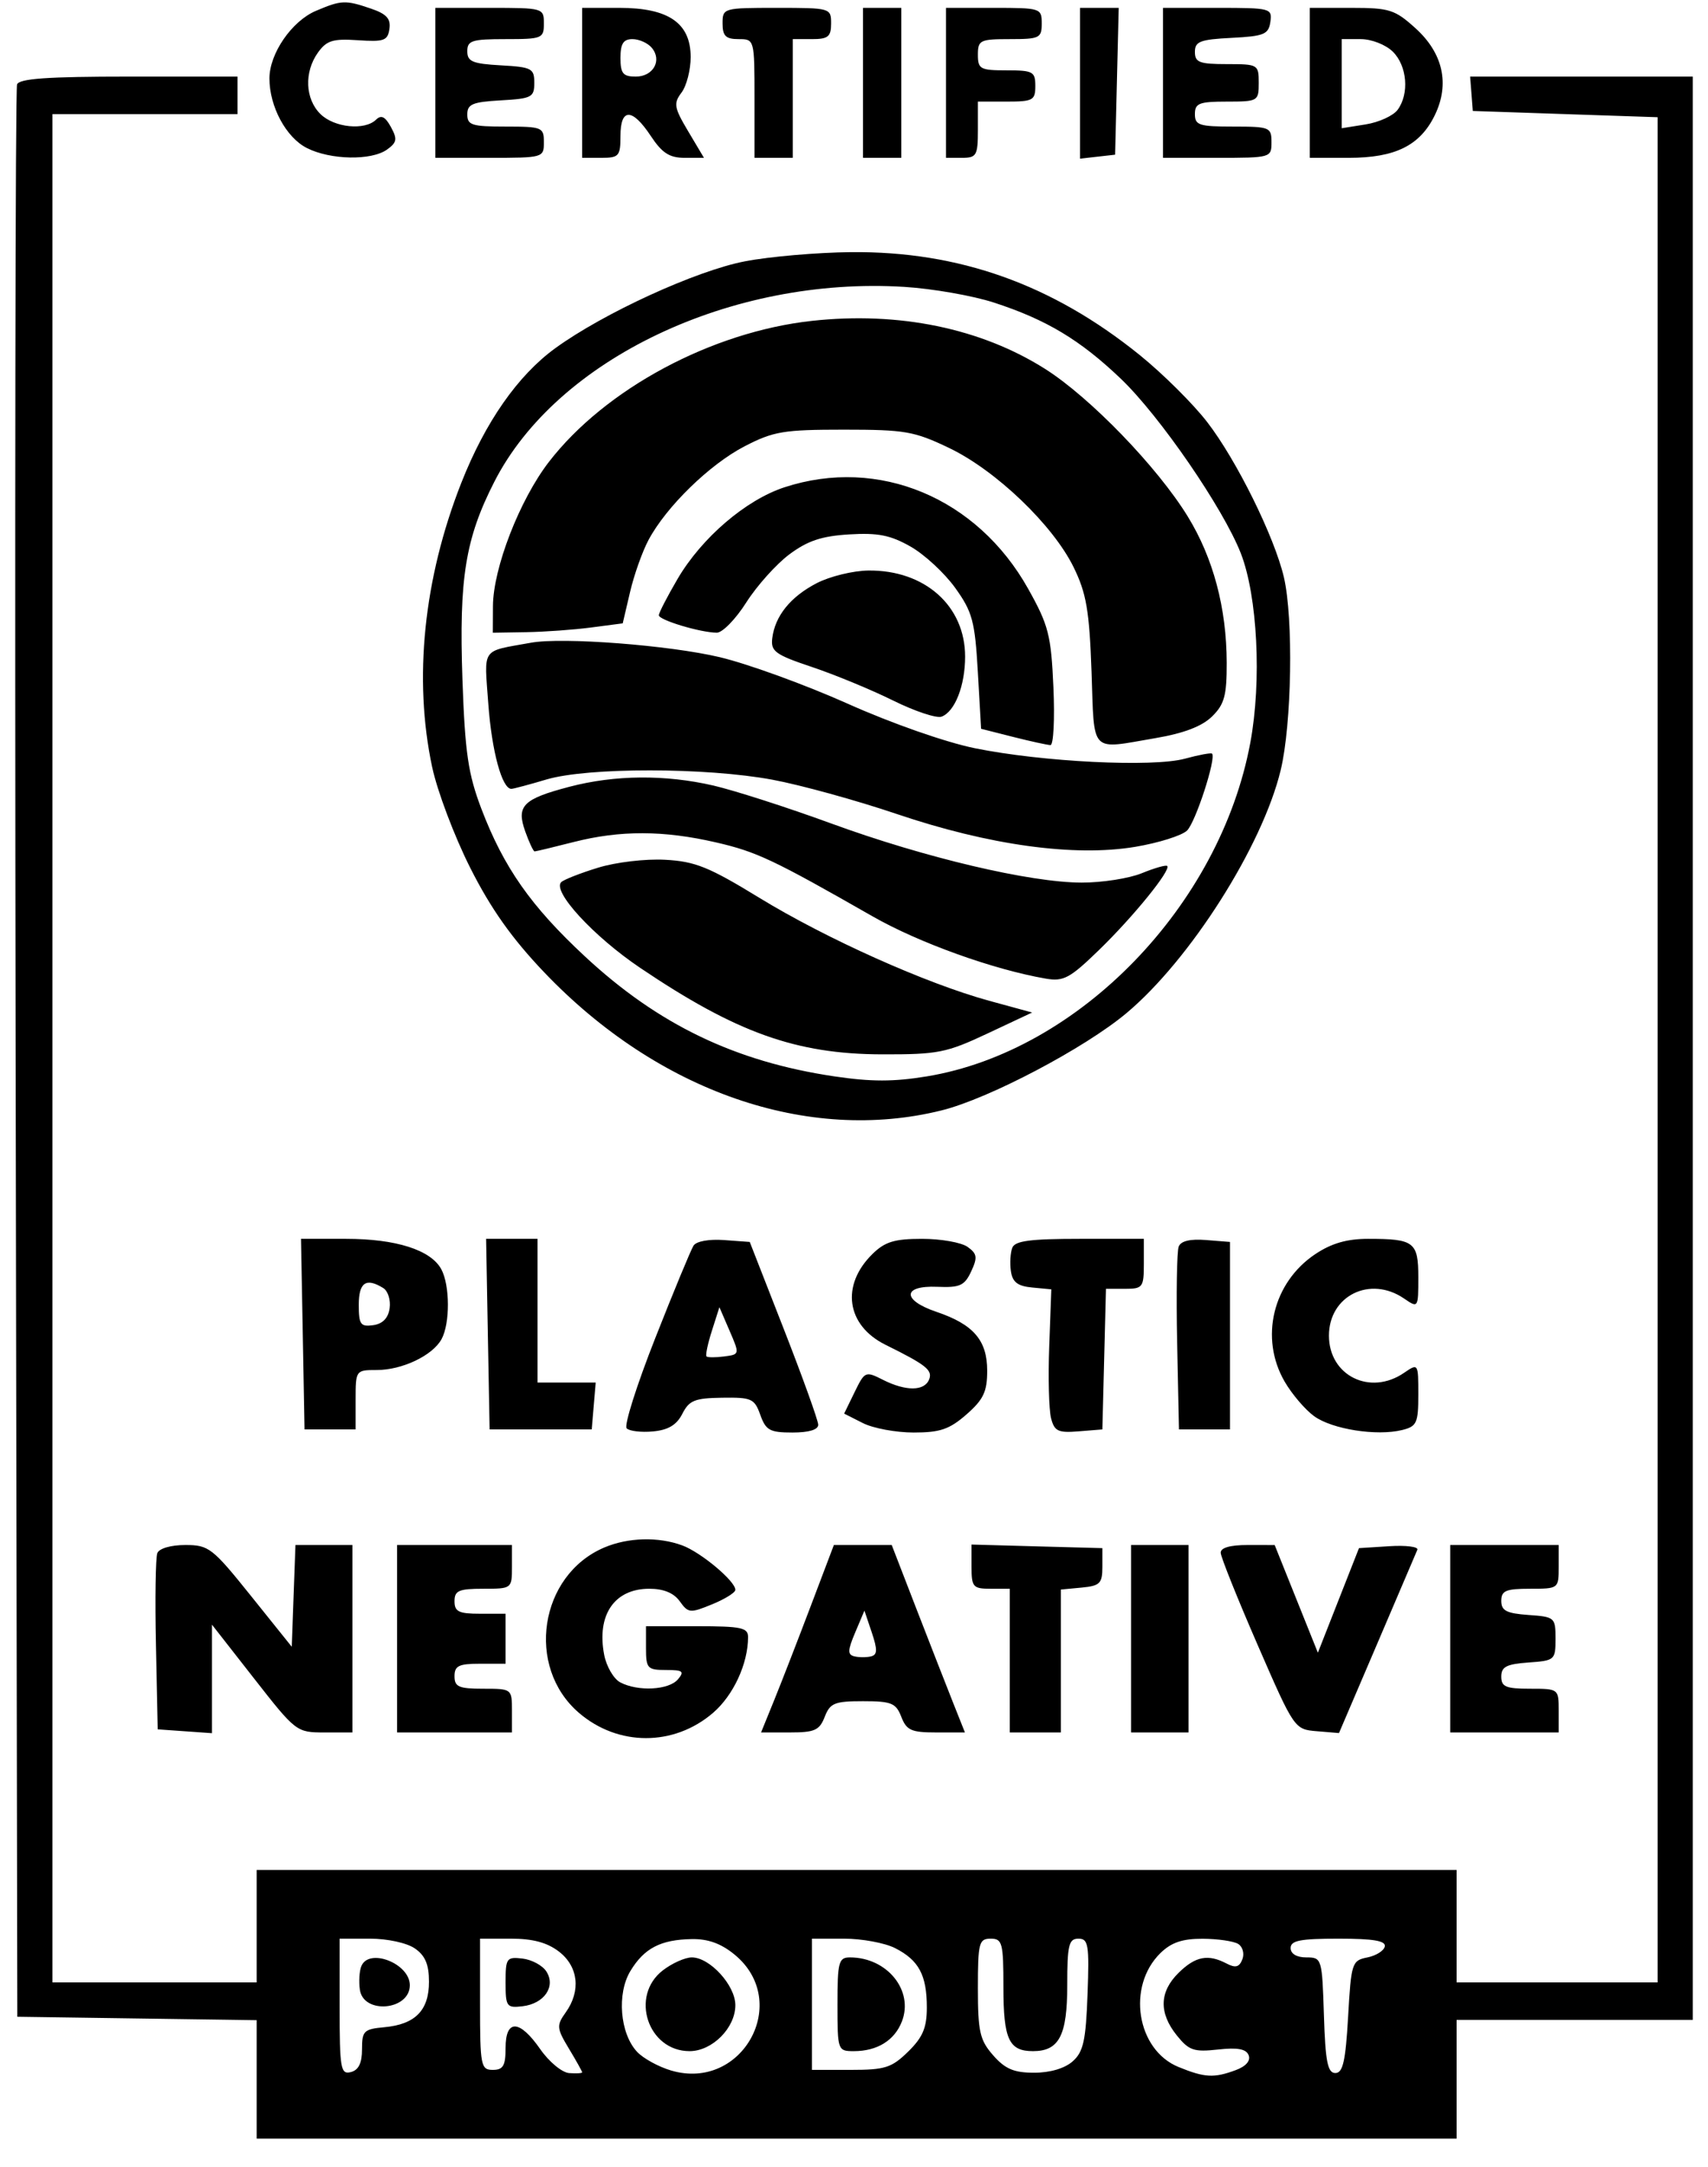 <svg width="56" height="71" viewBox="0 0 56 71" fill="none" xmlns="http://www.w3.org/2000/svg">
<path fill-rule="evenodd" clip-rule="evenodd" d="M10.355 0.357C9.566 0.692 8.835 1.754 8.834 2.568C8.833 3.49 9.379 4.506 10.062 4.851C10.837 5.243 12.177 5.268 12.691 4.9C13.014 4.669 13.033 4.556 12.816 4.161C12.63 3.82 12.499 3.756 12.33 3.921C11.959 4.284 10.963 4.184 10.508 3.739C10.003 3.245 9.967 2.362 10.425 1.722C10.709 1.326 10.915 1.263 11.733 1.318C12.591 1.376 12.712 1.333 12.768 0.947C12.817 0.614 12.673 0.456 12.162 0.282C11.325 -0.004 11.189 0.002 10.355 0.357ZM14.274 2.715V5.172H16.053C17.811 5.172 17.832 5.166 17.832 4.66C17.832 4.171 17.776 4.148 16.576 4.148C15.471 4.148 15.321 4.1 15.321 3.749C15.321 3.413 15.492 3.341 16.419 3.289C17.435 3.231 17.518 3.188 17.518 2.715C17.518 2.242 17.435 2.198 16.419 2.141C15.492 2.089 15.321 2.017 15.321 1.68C15.321 1.329 15.471 1.282 16.576 1.282C17.776 1.282 17.832 1.259 17.832 0.77C17.832 0.264 17.811 0.258 16.053 0.258H14.274V2.715ZM19.087 2.715V5.172H19.715C20.293 5.172 20.343 5.115 20.343 4.455C20.343 3.532 20.727 3.533 21.339 4.458C21.708 5.015 21.951 5.172 22.446 5.172H23.081L22.563 4.302C22.101 3.526 22.077 3.388 22.345 3.034C22.51 2.815 22.645 2.292 22.645 1.871C22.645 0.758 21.922 0.258 20.315 0.258H19.087V2.715ZM23.691 0.77C23.691 1.179 23.796 1.282 24.215 1.282C24.736 1.282 24.738 1.288 24.738 3.227V5.172H25.366H25.993V3.227V1.282H26.621C27.151 1.282 27.249 1.202 27.249 0.77C27.249 0.264 27.228 0.258 25.47 0.258C23.712 0.258 23.691 0.264 23.691 0.77ZM28.295 2.715V5.172H28.923H29.551V2.715V0.258H28.923H28.295V2.715ZM31.016 2.715V5.172H31.539C32.019 5.172 32.062 5.097 32.062 4.25V3.329H33.004C33.869 3.329 33.945 3.287 33.945 2.817C33.945 2.347 33.869 2.305 33.004 2.305C32.139 2.305 32.062 2.264 32.062 1.793C32.062 1.316 32.132 1.282 33.108 1.282C34.085 1.282 34.155 1.247 34.155 0.77C34.155 0.269 34.12 0.258 32.585 0.258H31.016V2.715ZM35.41 2.728V5.199L35.986 5.134L36.561 5.069L36.62 2.664L36.679 0.258H36.045H35.41V2.728ZM38.131 2.715V5.172H39.91C41.667 5.172 41.688 5.166 41.688 4.66C41.688 4.171 41.633 4.148 40.433 4.148C39.317 4.148 39.177 4.103 39.177 3.739C39.177 3.384 39.317 3.329 40.224 3.329C41.247 3.329 41.27 3.315 41.27 2.715C41.27 2.114 41.247 2.101 40.224 2.101C39.325 2.101 39.177 2.044 39.177 1.701C39.177 1.359 39.348 1.293 40.38 1.241C41.446 1.186 41.591 1.127 41.651 0.719C41.715 0.272 41.664 0.258 39.924 0.258H38.131V2.715ZM42.944 2.715V5.172H44.22C45.747 5.172 46.561 4.769 47.044 3.772C47.539 2.752 47.313 1.741 46.407 0.923C45.733 0.314 45.555 0.258 44.307 0.258H42.944V2.715ZM21.367 1.563C21.717 1.975 21.421 2.51 20.844 2.51C20.427 2.51 20.343 2.407 20.343 1.896C20.343 1.431 20.439 1.282 20.736 1.282C20.952 1.282 21.236 1.408 21.367 1.563ZM45.664 1.691C46.137 2.154 46.213 3.077 45.821 3.602C45.676 3.795 45.206 4.009 44.774 4.077L43.99 4.202V2.742V1.282H44.618C44.967 1.282 45.432 1.464 45.664 1.691ZM0.559 2.766C0.504 2.907 0.484 17.211 0.513 34.554L0.567 66.085L4.491 66.141L8.415 66.197V68.138V70.078H28.086H47.757V68.133V66.188H51.629H55.5V34.349V2.51H51.85H48.201L48.245 3.073L48.288 3.636L51.319 3.739L54.349 3.841V34.4V64.959H51.053H47.757V63.117V61.274H28.086H8.415V63.117V64.959H5.067H1.718V34.349V3.739H4.753H7.787V3.124V2.51H4.223C1.564 2.51 0.633 2.575 0.559 2.766ZM24.424 8.563C22.822 8.871 19.791 10.259 18.206 11.41C16.977 12.303 15.912 13.827 15.126 15.819C13.89 18.954 13.552 22.242 14.169 25.135C14.337 25.923 14.899 27.41 15.418 28.438C16.092 29.775 16.784 30.752 17.844 31.862C21.577 35.773 26.491 37.477 30.881 36.383C32.424 35.998 35.553 34.352 36.929 33.202C39.023 31.45 41.39 27.724 41.99 25.235C42.354 23.725 42.41 20.256 42.094 18.911C41.78 17.58 40.542 15.076 39.582 13.833C39.12 13.233 38.121 12.242 37.364 11.631C34.494 9.315 31.44 8.228 27.895 8.262C26.792 8.273 25.229 8.408 24.424 8.563ZM32.585 9.914C34.307 10.473 35.417 11.139 36.751 12.413C38.029 13.634 40.105 16.654 40.683 18.132C41.229 19.532 41.37 22.314 40.995 24.331C40.004 29.674 35.377 34.447 30.392 35.27C29.299 35.45 28.565 35.45 27.352 35.27C24.109 34.789 21.581 33.574 19.18 31.342C17.407 29.695 16.515 28.423 15.783 26.503C15.348 25.36 15.246 24.663 15.162 22.265C15.046 18.953 15.257 17.648 16.208 15.786C18.263 11.762 23.979 9.048 29.655 9.401C30.576 9.459 31.895 9.689 32.585 9.914ZM26.621 10.514C23.331 10.874 19.842 12.745 17.995 15.138C17.036 16.381 16.168 18.617 16.162 19.863L16.158 20.733L17.256 20.715C17.861 20.705 18.819 20.636 19.386 20.561L20.417 20.426L20.657 19.402C20.788 18.839 21.062 18.068 21.265 17.69C21.851 16.596 23.27 15.215 24.415 14.623C25.364 14.134 25.692 14.079 27.667 14.079C29.674 14.079 29.974 14.131 31.12 14.68C32.652 15.413 34.52 17.201 35.199 18.583C35.619 19.439 35.716 20.003 35.788 22.013C35.884 24.737 35.711 24.558 37.889 24.186C38.812 24.029 39.409 23.801 39.738 23.479C40.144 23.082 40.223 22.793 40.22 21.715C40.216 19.926 39.779 18.286 38.944 16.926C37.951 15.307 35.744 13.025 34.268 12.09C32.164 10.758 29.468 10.202 26.621 10.514ZM25.724 15.966C24.455 16.38 23.008 17.619 22.216 18.969C21.879 19.545 21.602 20.081 21.601 20.16C21.598 20.318 22.969 20.73 23.503 20.732C23.687 20.732 24.122 20.287 24.468 19.741C24.815 19.196 25.45 18.487 25.88 18.166C26.48 17.719 26.938 17.566 27.845 17.511C28.788 17.454 29.196 17.536 29.856 17.911C30.312 18.17 30.97 18.779 31.319 19.265C31.882 20.049 31.965 20.356 32.06 22.015L32.167 23.881L33.213 24.146C33.788 24.292 34.341 24.412 34.441 24.415C34.541 24.417 34.585 23.564 34.538 22.52C34.462 20.811 34.379 20.488 33.711 19.295C32.038 16.306 28.808 14.96 25.724 15.966ZM26.78 19.108C25.917 19.554 25.407 20.186 25.319 20.92C25.268 21.343 25.424 21.456 26.621 21.856C27.369 22.107 28.565 22.6 29.278 22.953C29.992 23.306 30.709 23.545 30.872 23.483C31.309 23.319 31.643 22.466 31.643 21.515C31.643 19.853 30.321 18.676 28.473 18.695C27.972 18.7 27.211 18.886 26.78 19.108ZM17.413 21.06C15.753 21.36 15.875 21.186 16.01 23.062C16.122 24.61 16.459 25.855 16.767 25.849C16.835 25.848 17.352 25.71 17.917 25.542C19.271 25.141 23.142 25.144 25.322 25.549C26.244 25.72 28.078 26.225 29.399 26.672C32.432 27.698 35.228 28.083 37.221 27.749C37.986 27.621 38.751 27.38 38.92 27.215C39.201 26.94 39.884 24.837 39.739 24.695C39.705 24.662 39.305 24.736 38.852 24.86C37.795 25.148 34.175 24.968 31.963 24.518C31.003 24.323 29.231 23.702 27.792 23.058C26.415 22.442 24.529 21.756 23.601 21.535C21.947 21.142 18.449 20.873 17.413 21.06ZM18.669 25.781C17.145 26.181 16.922 26.406 17.221 27.245C17.349 27.605 17.488 27.899 17.528 27.899C17.569 27.899 18.145 27.761 18.807 27.592C20.332 27.203 21.756 27.207 23.473 27.603C24.81 27.911 25.354 28.168 28.609 30.027C30.128 30.894 32.575 31.773 34.291 32.068C34.873 32.167 35.08 32.056 36.048 31.115C37.169 30.026 38.402 28.506 38.269 28.376C38.228 28.336 37.854 28.443 37.437 28.613C37.02 28.784 36.135 28.922 35.469 28.921C33.772 28.919 30.326 28.106 27.257 26.985C25.823 26.46 24.081 25.901 23.386 25.74C21.807 25.376 20.161 25.39 18.669 25.781ZM19.611 28.432C19.035 28.608 18.492 28.821 18.403 28.904C18.09 29.196 19.454 30.68 20.988 31.714C24.145 33.842 26.104 34.542 28.923 34.549C30.754 34.553 31.027 34.499 32.376 33.866L33.841 33.178L32.434 32.794C30.364 32.227 27.089 30.761 24.891 29.416C23.241 28.407 22.791 28.226 21.808 28.173C21.164 28.138 20.196 28.252 19.611 28.432ZM9.927 43.716L9.984 46.839H10.821H11.659V45.866C11.659 44.902 11.665 44.893 12.349 44.893C13.184 44.894 14.184 44.419 14.477 43.881C14.759 43.366 14.753 42.111 14.467 41.587C14.122 40.957 12.981 40.594 11.346 40.594H9.869L9.927 43.716ZM15.995 43.716L16.053 46.839H17.727H19.401L19.466 46.071L19.531 45.303H18.577H17.623V42.949V40.594H16.78H15.938L15.995 43.716ZM22.738 40.818C22.652 40.953 22.087 42.317 21.483 43.849C20.878 45.381 20.456 46.71 20.546 46.803C20.635 46.895 21.024 46.941 21.41 46.905C21.912 46.858 22.186 46.692 22.372 46.327C22.595 45.887 22.778 45.813 23.677 45.8C24.642 45.786 24.738 45.829 24.928 46.363C25.109 46.869 25.24 46.941 25.982 46.941C26.523 46.941 26.829 46.848 26.827 46.685C26.825 46.545 26.319 45.139 25.703 43.563L24.582 40.696L23.738 40.634C23.242 40.598 22.828 40.674 22.738 40.818ZM28.608 41.088C27.56 42.114 27.748 43.43 29.033 44.066C30.365 44.724 30.583 44.897 30.463 45.201C30.311 45.589 29.699 45.593 28.946 45.212C28.376 44.924 28.353 44.934 28.019 45.619L27.677 46.321L28.29 46.631C28.627 46.802 29.376 46.941 29.956 46.941C30.822 46.941 31.13 46.836 31.688 46.348C32.244 45.861 32.367 45.603 32.367 44.916C32.367 43.918 31.916 43.396 30.702 42.986C29.568 42.602 29.584 42.118 30.727 42.166C31.474 42.197 31.624 42.129 31.842 41.662C32.056 41.203 32.038 41.083 31.724 40.858C31.52 40.713 30.85 40.594 30.234 40.594C29.328 40.594 29.016 40.689 28.608 41.088ZM33.19 40.886C33.127 41.047 33.106 41.392 33.144 41.654C33.196 42.014 33.366 42.144 33.841 42.189L34.469 42.249L34.401 44.111C34.363 45.135 34.39 46.196 34.46 46.469C34.57 46.899 34.691 46.957 35.365 46.902L36.143 46.839L36.202 44.535L36.261 42.232H36.882C37.467 42.232 37.503 42.184 37.503 41.413V40.594H35.404C33.778 40.594 33.279 40.66 33.19 40.886ZM38.646 40.847C38.586 41 38.563 42.411 38.595 43.982L38.654 46.839H39.491H40.328V43.767V40.696L39.542 40.633C39.023 40.591 38.718 40.664 38.646 40.847ZM43.127 41.093C41.731 42.022 41.291 43.848 42.121 45.275C42.359 45.685 42.794 46.194 43.087 46.406C43.678 46.834 45.137 47.064 45.966 46.86C46.452 46.741 46.502 46.633 46.502 45.697C46.502 44.672 46.499 44.668 46.036 44.984C44.924 45.747 43.572 45.08 43.572 43.767C43.572 42.456 44.924 41.788 46.036 42.551C46.498 42.867 46.502 42.862 46.502 41.856C46.502 40.697 46.367 40.594 44.859 40.594C44.164 40.594 43.659 40.739 43.127 41.093ZM12.566 42.207C12.72 42.303 12.814 42.6 12.775 42.869C12.729 43.193 12.546 43.38 12.234 43.424C11.821 43.481 11.763 43.399 11.763 42.758C11.763 42.022 12.002 41.857 12.566 42.207ZM23.745 44.448C23.464 44.485 23.203 44.484 23.164 44.447C23.126 44.409 23.205 44.03 23.341 43.606L23.587 42.834L23.921 43.608C24.254 44.378 24.253 44.382 23.745 44.448ZM19.809 50.71C17.684 51.615 17.225 54.618 18.981 56.126C20.266 57.23 22.094 57.23 23.377 56.128C24.045 55.554 24.524 54.52 24.527 53.647C24.528 53.335 24.31 53.288 22.854 53.288H21.18V54.005C21.18 54.671 21.226 54.722 21.834 54.722C22.391 54.722 22.448 54.767 22.227 55.029C21.928 55.381 20.921 55.434 20.338 55.129C20.121 55.015 19.883 54.608 19.809 54.225C19.558 52.918 20.144 52.06 21.288 52.06C21.758 52.06 22.092 52.198 22.288 52.472C22.566 52.86 22.626 52.866 23.346 52.571C23.766 52.4 24.11 52.185 24.11 52.096C24.11 51.81 22.982 50.866 22.37 50.64C21.585 50.35 20.591 50.377 19.809 50.71ZM5.158 50.893C5.101 51.039 5.08 52.398 5.113 53.913L5.171 56.667L6.061 56.73L6.95 56.793V55.015V53.237L8.332 55.003C9.698 56.749 9.724 56.769 10.634 56.769H11.554V53.698V50.627H10.62H9.687L9.626 52.294L9.566 53.961L8.228 52.294C6.963 50.718 6.845 50.627 6.076 50.627C5.602 50.627 5.219 50.738 5.158 50.893ZM13.019 53.698V56.769H14.902H16.785V56.053C16.785 55.34 16.78 55.336 15.844 55.336C15.042 55.336 14.902 55.275 14.902 54.926C14.902 54.585 15.042 54.517 15.739 54.517H16.576V53.698V52.879H15.739C15.042 52.879 14.902 52.811 14.902 52.469C14.902 52.121 15.042 52.06 15.844 52.06C16.78 52.06 16.785 52.056 16.785 51.343V50.627H14.902H13.019V53.698ZM26.583 52.623C26.167 53.721 25.63 55.103 25.39 55.694L24.953 56.769H25.897C26.711 56.769 26.868 56.699 27.04 56.257C27.216 55.805 27.361 55.745 28.295 55.745C29.23 55.745 29.375 55.805 29.551 56.257C29.722 56.699 29.879 56.769 30.694 56.769H31.637L31.25 55.797C31.037 55.262 30.497 53.88 30.049 52.726L29.237 50.627L28.289 50.627L27.34 50.627L26.583 52.623ZM31.853 51.336C31.853 52.004 31.901 52.06 32.481 52.06H33.108V54.415V56.769H33.945H34.782V54.428V52.086L35.463 52.022C36.064 51.965 36.143 51.887 36.143 51.343V50.729L33.998 50.671L31.853 50.612V51.336ZM37.084 53.698V56.769H38.026H38.968V53.698V50.627H38.026H37.084V53.698ZM40.023 50.883C40.028 51.023 40.573 52.383 41.235 53.903C42.433 56.654 42.442 56.667 43.169 56.728L43.901 56.789L45.149 53.875C45.835 52.273 46.43 50.881 46.471 50.782C46.511 50.683 46.097 50.631 45.551 50.666L44.557 50.729L43.883 52.442L43.209 54.156L42.501 52.392L41.793 50.628L40.904 50.627C40.326 50.627 40.017 50.717 40.023 50.883ZM47.548 53.698V56.769H49.327H51.105V56.053C51.105 55.34 51.1 55.336 50.164 55.336C49.371 55.336 49.222 55.273 49.222 54.938C49.222 54.617 49.392 54.529 50.111 54.477C50.976 54.416 51.001 54.395 51.001 53.698C51.001 53.001 50.976 52.98 50.111 52.919C49.392 52.867 49.222 52.779 49.222 52.458C49.222 52.123 49.371 52.06 50.164 52.06C51.1 52.06 51.105 52.056 51.105 51.343V50.627H49.327H47.548V53.698ZM28.56 54.276C28.414 54.312 28.169 54.312 28.015 54.276C27.785 54.221 27.789 54.084 28.039 53.493L28.342 52.777L28.583 53.493C28.773 54.057 28.768 54.224 28.56 54.276ZM13.6 63.845C13.941 64.079 14.065 64.37 14.065 64.939C14.065 65.877 13.614 66.335 12.6 66.428C11.93 66.489 11.868 66.55 11.869 67.15C11.87 67.603 11.757 67.833 11.503 67.898C11.169 67.984 11.135 67.788 11.135 65.759V63.526H12.135C12.701 63.526 13.337 63.664 13.6 63.845ZM18.327 63.95C18.963 64.44 19.052 65.24 18.547 65.944C18.242 66.371 18.25 66.46 18.652 67.128C18.892 67.525 19.087 67.875 19.087 67.906C19.087 67.937 18.896 67.948 18.662 67.931C18.428 67.915 18.001 67.561 17.713 67.147C17.034 66.17 16.576 66.155 16.576 67.109C16.576 67.689 16.497 67.826 16.158 67.826C15.766 67.826 15.739 67.689 15.739 65.676V63.526H16.757C17.47 63.526 17.941 63.653 18.327 63.95ZM24.087 64.05C25.956 65.589 24.345 68.532 22.009 67.848C21.59 67.725 21.084 67.447 20.883 67.229C20.326 66.627 20.22 65.328 20.668 64.587C21.12 63.839 21.659 63.558 22.681 63.54C23.215 63.53 23.645 63.686 24.087 64.05ZM29.346 63.835C30.125 64.23 30.388 64.72 30.388 65.781C30.388 66.445 30.255 66.758 29.776 67.227C29.234 67.757 29.019 67.826 27.893 67.826H26.621V65.676V63.526H27.678C28.259 63.526 29.01 63.665 29.346 63.835ZM32.899 65.123C32.899 66.823 33.08 67.212 33.868 67.212C34.726 67.212 34.992 66.699 34.992 65.047C34.992 63.735 35.042 63.526 35.358 63.526C35.684 63.525 35.717 63.724 35.657 65.349C35.602 66.866 35.52 67.236 35.17 67.546C34.91 67.777 34.428 67.919 33.907 67.919C33.244 67.919 32.957 67.797 32.563 67.349C32.125 66.851 32.062 66.573 32.062 65.153C32.062 63.663 32.097 63.526 32.481 63.526C32.863 63.526 32.899 63.663 32.899 65.123ZM40.597 63.699C40.745 63.791 40.806 64.018 40.733 64.204C40.632 64.461 40.508 64.494 40.216 64.341C39.609 64.023 39.197 64.102 38.645 64.643C38.011 65.263 37.99 65.957 38.583 66.695C38.981 67.19 39.143 67.246 39.931 67.159C40.579 67.087 40.859 67.139 40.94 67.347C41.01 67.525 40.85 67.71 40.52 67.832C39.802 68.099 39.502 68.083 38.64 67.731C37.265 67.169 36.934 65.088 38.047 63.998C38.404 63.65 38.767 63.527 39.429 63.529C39.924 63.531 40.449 63.607 40.597 63.699ZM45.403 63.782C45.374 63.923 45.115 64.085 44.827 64.142C44.326 64.241 44.3 64.322 44.2 66.088C44.117 67.543 44.029 67.93 43.781 67.929C43.529 67.928 43.455 67.555 43.407 66.034C43.348 64.174 43.338 64.14 42.831 64.14C42.513 64.14 42.316 64.023 42.316 63.833C42.316 63.587 42.63 63.526 43.886 63.526C45.03 63.526 45.441 63.596 45.403 63.782ZM11.845 64.433C11.781 64.593 11.761 64.939 11.799 65.2C11.917 66.015 13.437 65.877 13.437 65.051C13.437 64.337 12.088 63.813 11.845 64.433ZM16.576 64.959C16.576 65.754 16.61 65.802 17.131 65.741C17.844 65.657 18.23 65.095 17.914 64.601C17.788 64.404 17.436 64.214 17.131 64.178C16.61 64.117 16.576 64.164 16.576 64.959ZM21.732 64.565C20.643 65.403 21.242 67.212 22.609 67.212C23.352 67.212 24.11 66.451 24.11 65.705C24.11 65.056 23.274 64.14 22.683 64.14C22.463 64.14 22.035 64.331 21.732 64.565ZM27.458 65.676C27.458 67.188 27.466 67.212 27.995 67.212C28.761 67.212 29.329 66.861 29.57 66.24C29.965 65.224 29.087 64.14 27.867 64.14C27.498 64.14 27.458 64.289 27.458 65.676Z" fill="black"/>
</svg>
